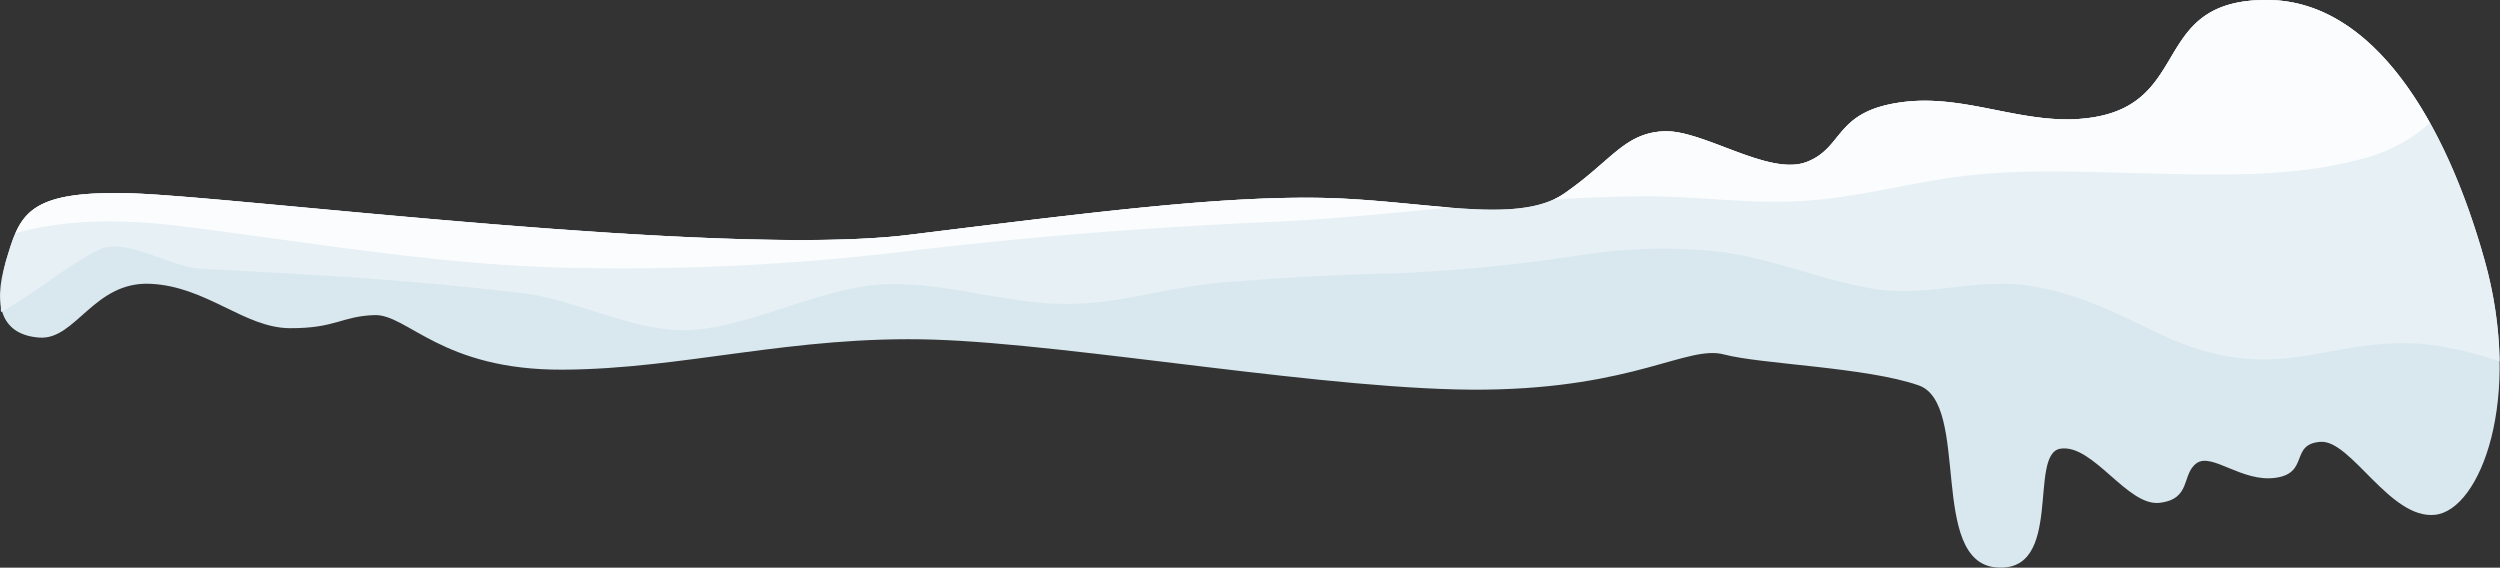 <?xml version="1.0" encoding="UTF-8"?> <svg xmlns="http://www.w3.org/2000/svg" viewBox="0 0 284.44 64.59"><rect x="0" y="0" width="284.44" height="64.59" fill="#333333" stroke="none"/><defs><style>.cls-1{fill:#d9e8ef;}.cls-2{fill:#e6f0f5;}.cls-3{fill:#fafcfd;}</style></defs><g id="Layer_2" data-name="Layer 2"><g id="OBJECTS"><path class="cls-1" d="M258,0c12,.08,20.26,13.79,24.68,29.57s-.48,28.44-5.62,29S267.49,50,264,50.27s-1.24,3.54-5.08,4.09-7.26-2.91-9-1.66-.56,4.09-4.22,4.51-7.57-6.74-11.28-6.16.44,14.17-7.3,13.51-2.9-18.63-8.81-20.71-18-2.41-22.15-3.52-10.09,3.79-27.17,4-46.74-5.19-62.77-5.69S77.75,42,64,42.06,46.36,35.72,42.6,35.85,38.2,37.36,33,37.34s-9.46-4.75-15.89-5.05S8.62,38.7,4.49,38.41-.93,35.05.66,29.77,2.89,21.63,15,22s67.2,7.34,88.33,4.73,35.3-4.4,46.82-4.22S172.61,25.75,178,22s6.76-6.79,11.21-7.06,12,5.13,16.31,3.5,3.12-5.71,10.71-6.79,14.31,2.87,21.8,1.72C249.51,11.62,244.63-.08,258,0Z"></path><path class="cls-2" d="M277.07,39.31c-5-.75-9.29.22-14.15,1.08-7,1.23-12,.14-18-2.77-4.47-2.18-8.91-4.37-14.19-5.13-6-.85-11.73,1.39-17.69.35s-11.1-3.31-17-4.15a59.51,59.51,0,0,0-16.27.35,189.77,189.77,0,0,1-21.35,2.07c-6.32.12-12.63.51-18.92,1-7.38.55-13,2.95-20.44,2.39-6.25-.47-12-2.35-18.26-2.16-7.11.22-15.36,4.89-22.37,5.21-6.21.29-12.77-3.44-18.82-4.17-13-1.57-23.63-2.11-36.77-2.8-3.47-.19-8.63-3.67-11.63-2.15C7.87,30.13,5,32.53,1.82,34.5c-.56.35-1.13.7-1.71,1a21.05,21.05,0,0,1,.55-5.77C2.26,24.49,2.89,21.63,15,22s67.2,7.34,88.33,4.73,35.3-4.4,46.82-4.22S172.61,25.75,178,22s6.76-6.79,11.21-7.06,12,5.13,16.31,3.5,3.12-5.71,10.71-6.79,14.31,2.87,21.8,1.72C249.51,11.62,244.63-.08,258,0c12,.08,20.26,13.79,24.68,29.57a45.38,45.38,0,0,1,1.71,11.54A44.16,44.16,0,0,0,277.07,39.31Z"></path><path class="cls-3" d="M268.48,18.14c-7.72,2.07-16.3,1.78-24.33,1.59-6.75-.15-13.58-.52-20.29.25-6.35.73-12.46,2.52-18.88,2.9-5.91.35-11.83-.56-17.75-.54-3.5,0-7,.16-10.47.37A7.78,7.78,0,0,0,178,22c5.42-3.73,6.76-6.79,11.21-7.06s12,5.13,16.31,3.5,3.12-5.71,10.71-6.79,14.31,2.87,21.8,1.72C249.51,11.62,244.63-.08,258,0c7.71.05,13.87,5.73,18.46,14A18.34,18.34,0,0,1,268.48,18.14Z"></path><path class="cls-3" d="M143.91,25.29c-13.44.6-26.57,1.62-39.87,3.2a271.44,271.44,0,0,1-40.93,1.94c-14.48-.47-28.72-3-43-4.75-6.27-.75-12.55-.76-18.33.85C3.16,23.35,5.67,21.72,15,22c12.07.41,67.2,7.34,88.33,4.73s35.3-4.4,46.82-4.22c5.23.08,10.35.74,14.89,1.1C158,24.28,151,25,143.91,25.29Z"></path></g></g></svg> 
